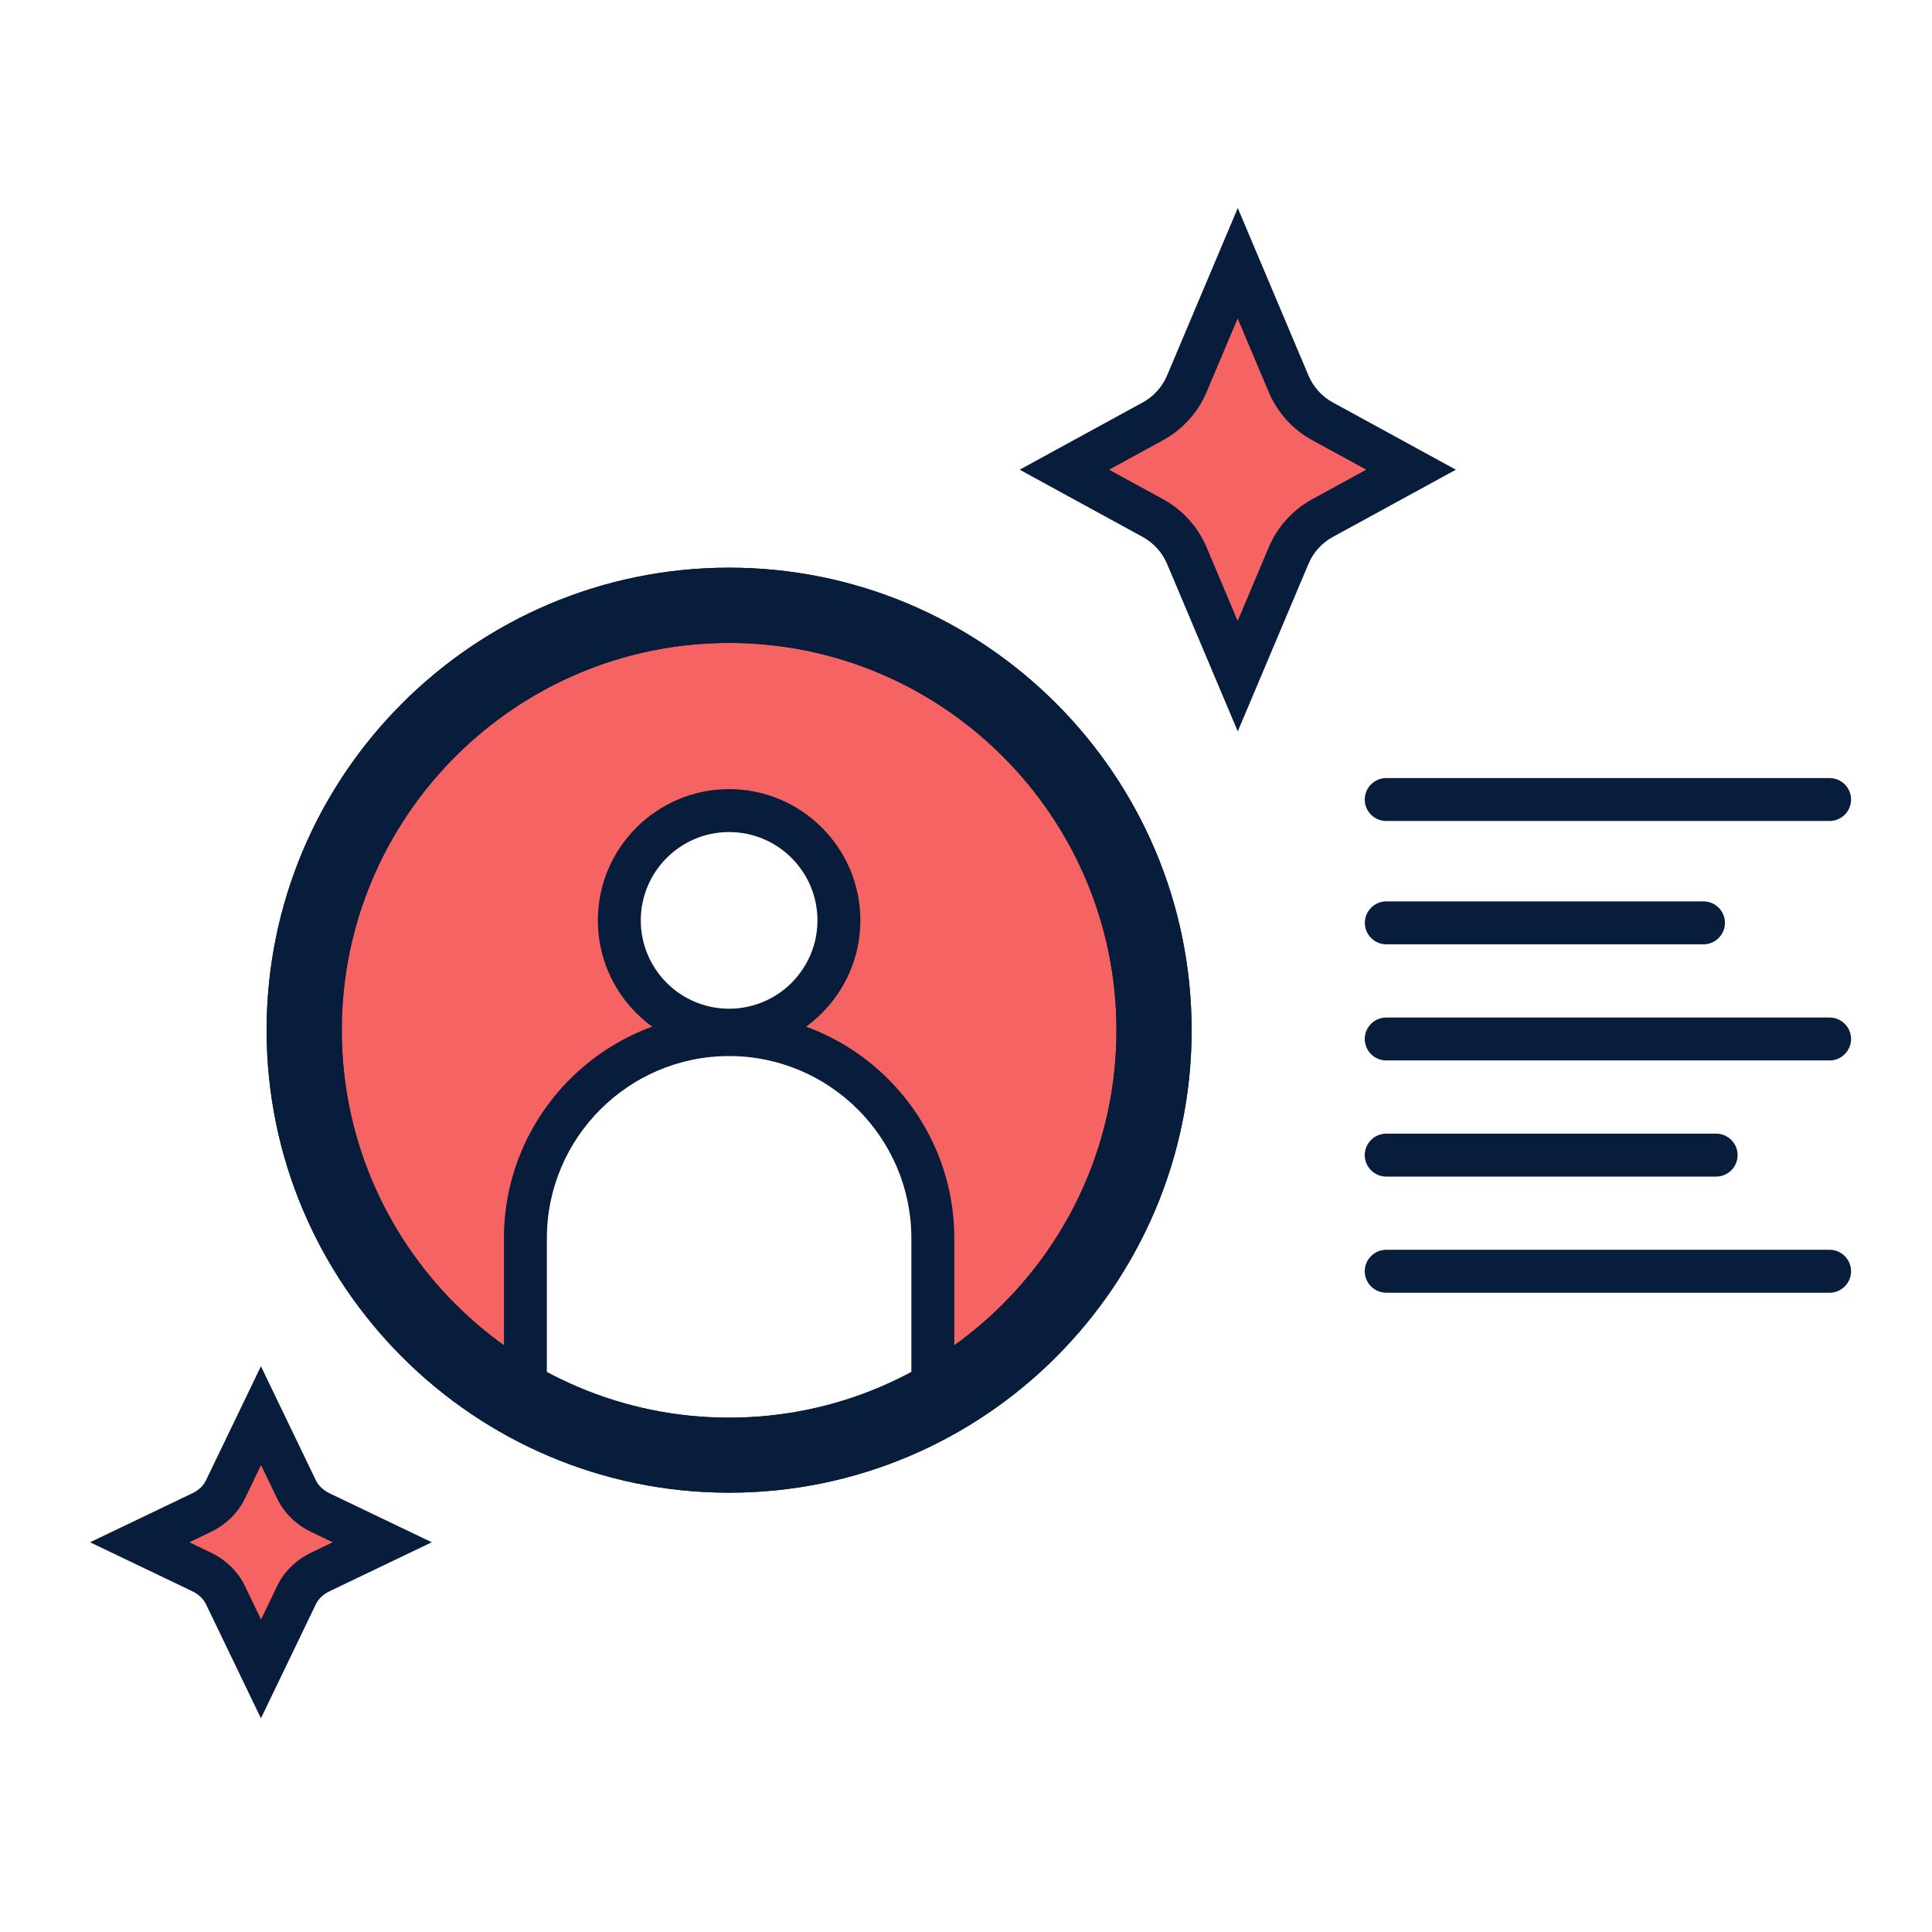 <?xml version="1.0" encoding="UTF-8"?>
<svg id="Layer_1" data-name="Layer 1" xmlns="http://www.w3.org/2000/svg" viewBox="0 0 180 180">
  <defs>
    <style>
      .cls-1 {
        fill: #f56363;
      }

      .cls-2 {
        fill: #071d3b;
      }
    </style>
  </defs>
  <g>
    <path class="cls-1" d="M67.93,56.4c-21.86,0-39.59,17.72-39.59,39.59,0,14.99,8.33,28.02,20.61,34.75v-15.36c0-10.48,8.5-18.98,18.98-18.98s18.98,8.5,18.98,18.98v15.36c12.28-6.72,20.61-19.76,20.61-34.75,0-21.86-17.72-39.59-39.59-39.59ZM67.93,95.98c-5.65,0-10.23-4.58-10.23-10.23s4.58-10.23,10.23-10.23,10.23,4.58,10.23,10.23-4.58,10.23-10.23,10.23Z"/>
    <path class="cls-2" d="M67.93,139.07c-23.76,0-43.09-19.33-43.09-43.09s19.33-43.09,43.09-43.09,43.09,19.33,43.09,43.09-19.33,43.09-43.09,43.09ZM67.93,59.9c-19.9,0-36.09,16.19-36.09,36.09s16.19,36.09,36.09,36.09,36.09-16.19,36.09-36.09-16.19-36.09-36.09-36.09Z"/>
  </g>
  <path class="cls-2" d="M86.91,133.9c-1.1,0-2-.9-2-2v-16.53c0-9.36-7.62-16.98-16.98-16.98s-16.98,7.62-16.98,16.98v16.53c0,1.1-.9,2-2,2s-2-.9-2-2v-16.53c0-11.57,9.41-20.98,20.98-20.98s20.98,9.41,20.98,20.98v16.53c0,1.1-.9,2-2,2Z"/>
  <path class="cls-2" d="M67.93,97.98c-6.74,0-12.23-5.49-12.23-12.23s5.49-12.23,12.23-12.23,12.23,5.49,12.23,12.23-5.49,12.23-12.23,12.23ZM67.93,77.52c-4.54,0-8.23,3.69-8.23,8.23s3.69,8.23,8.23,8.23,8.23-3.69,8.23-8.23-3.69-8.23-8.23-8.23Z"/>
  <path class="cls-2" d="M170.46,98.8h-41.31c-1.1,0-2-.9-2-2s.9-2,2-2h41.31c1.1,0,2,.9,2,2s-.9,2-2,2Z"/>
  <path class="cls-2" d="M170.46,120.44h-41.31c-1.1,0-2-.9-2-2s.9-2,2-2h41.31c1.1,0,2,.9,2,2s-.9,2-2,2Z"/>
  <path class="cls-2" d="M158.71,87.98h-29.55c-1.1,0-2-.9-2-2s.9-2,2-2h29.55c1.1,0,2,.9,2,2s-.9,2-2,2Z"/>
  <path class="cls-2" d="M170.46,76.49h-41.31c-1.1,0-2-.9-2-2s.9-2,2-2h41.31c1.1,0,2,.9,2,2s-.9,2-2,2Z"/>
  <path class="cls-2" d="M159.89,109.62h-30.74c-1.1,0-2-.9-2-2s.9-2,2-2h30.74c1.1,0,2,.9,2,2s-.9,2-2,2Z"/>
  <path class="cls-2" d="M67.93,139.07c-23.76,0-43.09-19.33-43.09-43.09s19.33-43.09,43.09-43.09,43.09,19.33,43.09,43.09-19.33,43.09-43.09,43.09ZM67.93,59.9c-19.9,0-36.09,16.19-36.09,36.09s16.19,36.09,36.09,36.09,36.09-16.19,36.09-36.09-16.19-36.09-36.09-36.09Z"/>
  <g>
    <path class="cls-1" d="M24.31,131.9l3.32,6.89c.44.91,1.21,1.66,2.2,2.13l5.78,2.77-5.78,2.77c-.99.47-1.76,1.23-2.2,2.13l-3.32,6.89-3.32-6.89c-.44-.91-1.21-1.66-2.2-2.13l-5.78-2.77,5.78-2.77c.99-.47,1.76-1.23,2.2-2.13l3.32-6.89Z"/>
    <path class="cls-2" d="M24.31,160.09l-5.12-10.63c-.24-.5-.69-.92-1.26-1.2l-9.54-4.57,9.54-4.57c.58-.28,1.02-.7,1.26-1.2l5.12-10.63,5.12,10.63c.24.5.69.92,1.26,1.2l9.54,4.57-9.54,4.57c-.58.28-1.02.7-1.26,1.2l-5.12,10.63ZM17.64,143.69l2.02.97c1.39.67,2.51,1.76,3.14,3.07l1.52,3.15,1.52-3.15c.63-1.31,1.75-2.4,3.14-3.07l2.02-.97-2.02-.97c-1.39-.67-2.51-1.76-3.14-3.07l-1.52-3.15-1.52,3.15c-.63,1.31-1.75,2.4-3.14,3.07l-2.02.97Z"/>
  </g>
  <g>
    <path class="cls-1" d="M115.32,24.52l4.74,11.24c.63,1.48,1.73,2.71,3.15,3.48l8.26,4.52-8.26,4.52c-1.41.77-2.52,2-3.15,3.48l-4.74,11.24-4.74-11.24c-.63-1.48-1.73-2.71-3.15-3.48l-8.26-4.52,8.26-4.52c1.41-.77,2.52-2,3.15-3.48l4.74-11.24Z"/>
    <path class="cls-2" d="M115.32,68.14l-6.59-15.61c-.45-1.06-1.25-1.95-2.26-2.5l-11.47-6.27,11.47-6.27c1.01-.55,1.81-1.44,2.26-2.5l6.59-15.61,6.59,15.61c.45,1.06,1.25,1.95,2.26,2.5l11.47,6.27-11.47,6.27c-1.01.55-1.82,1.44-2.26,2.5l-6.59,15.61ZM103.33,43.76l5.05,2.76c1.8.98,3.23,2.57,4.03,4.46l2.9,6.87,2.9-6.87c.8-1.89,2.23-3.47,4.03-4.46l5.05-2.76-5.05-2.76c-1.8-.98-3.23-2.57-4.03-4.46l-2.9-6.87-2.9,6.87c-.8,1.89-2.23,3.47-4.03,4.46l-5.05,2.76Z"/>
  </g>
</svg>